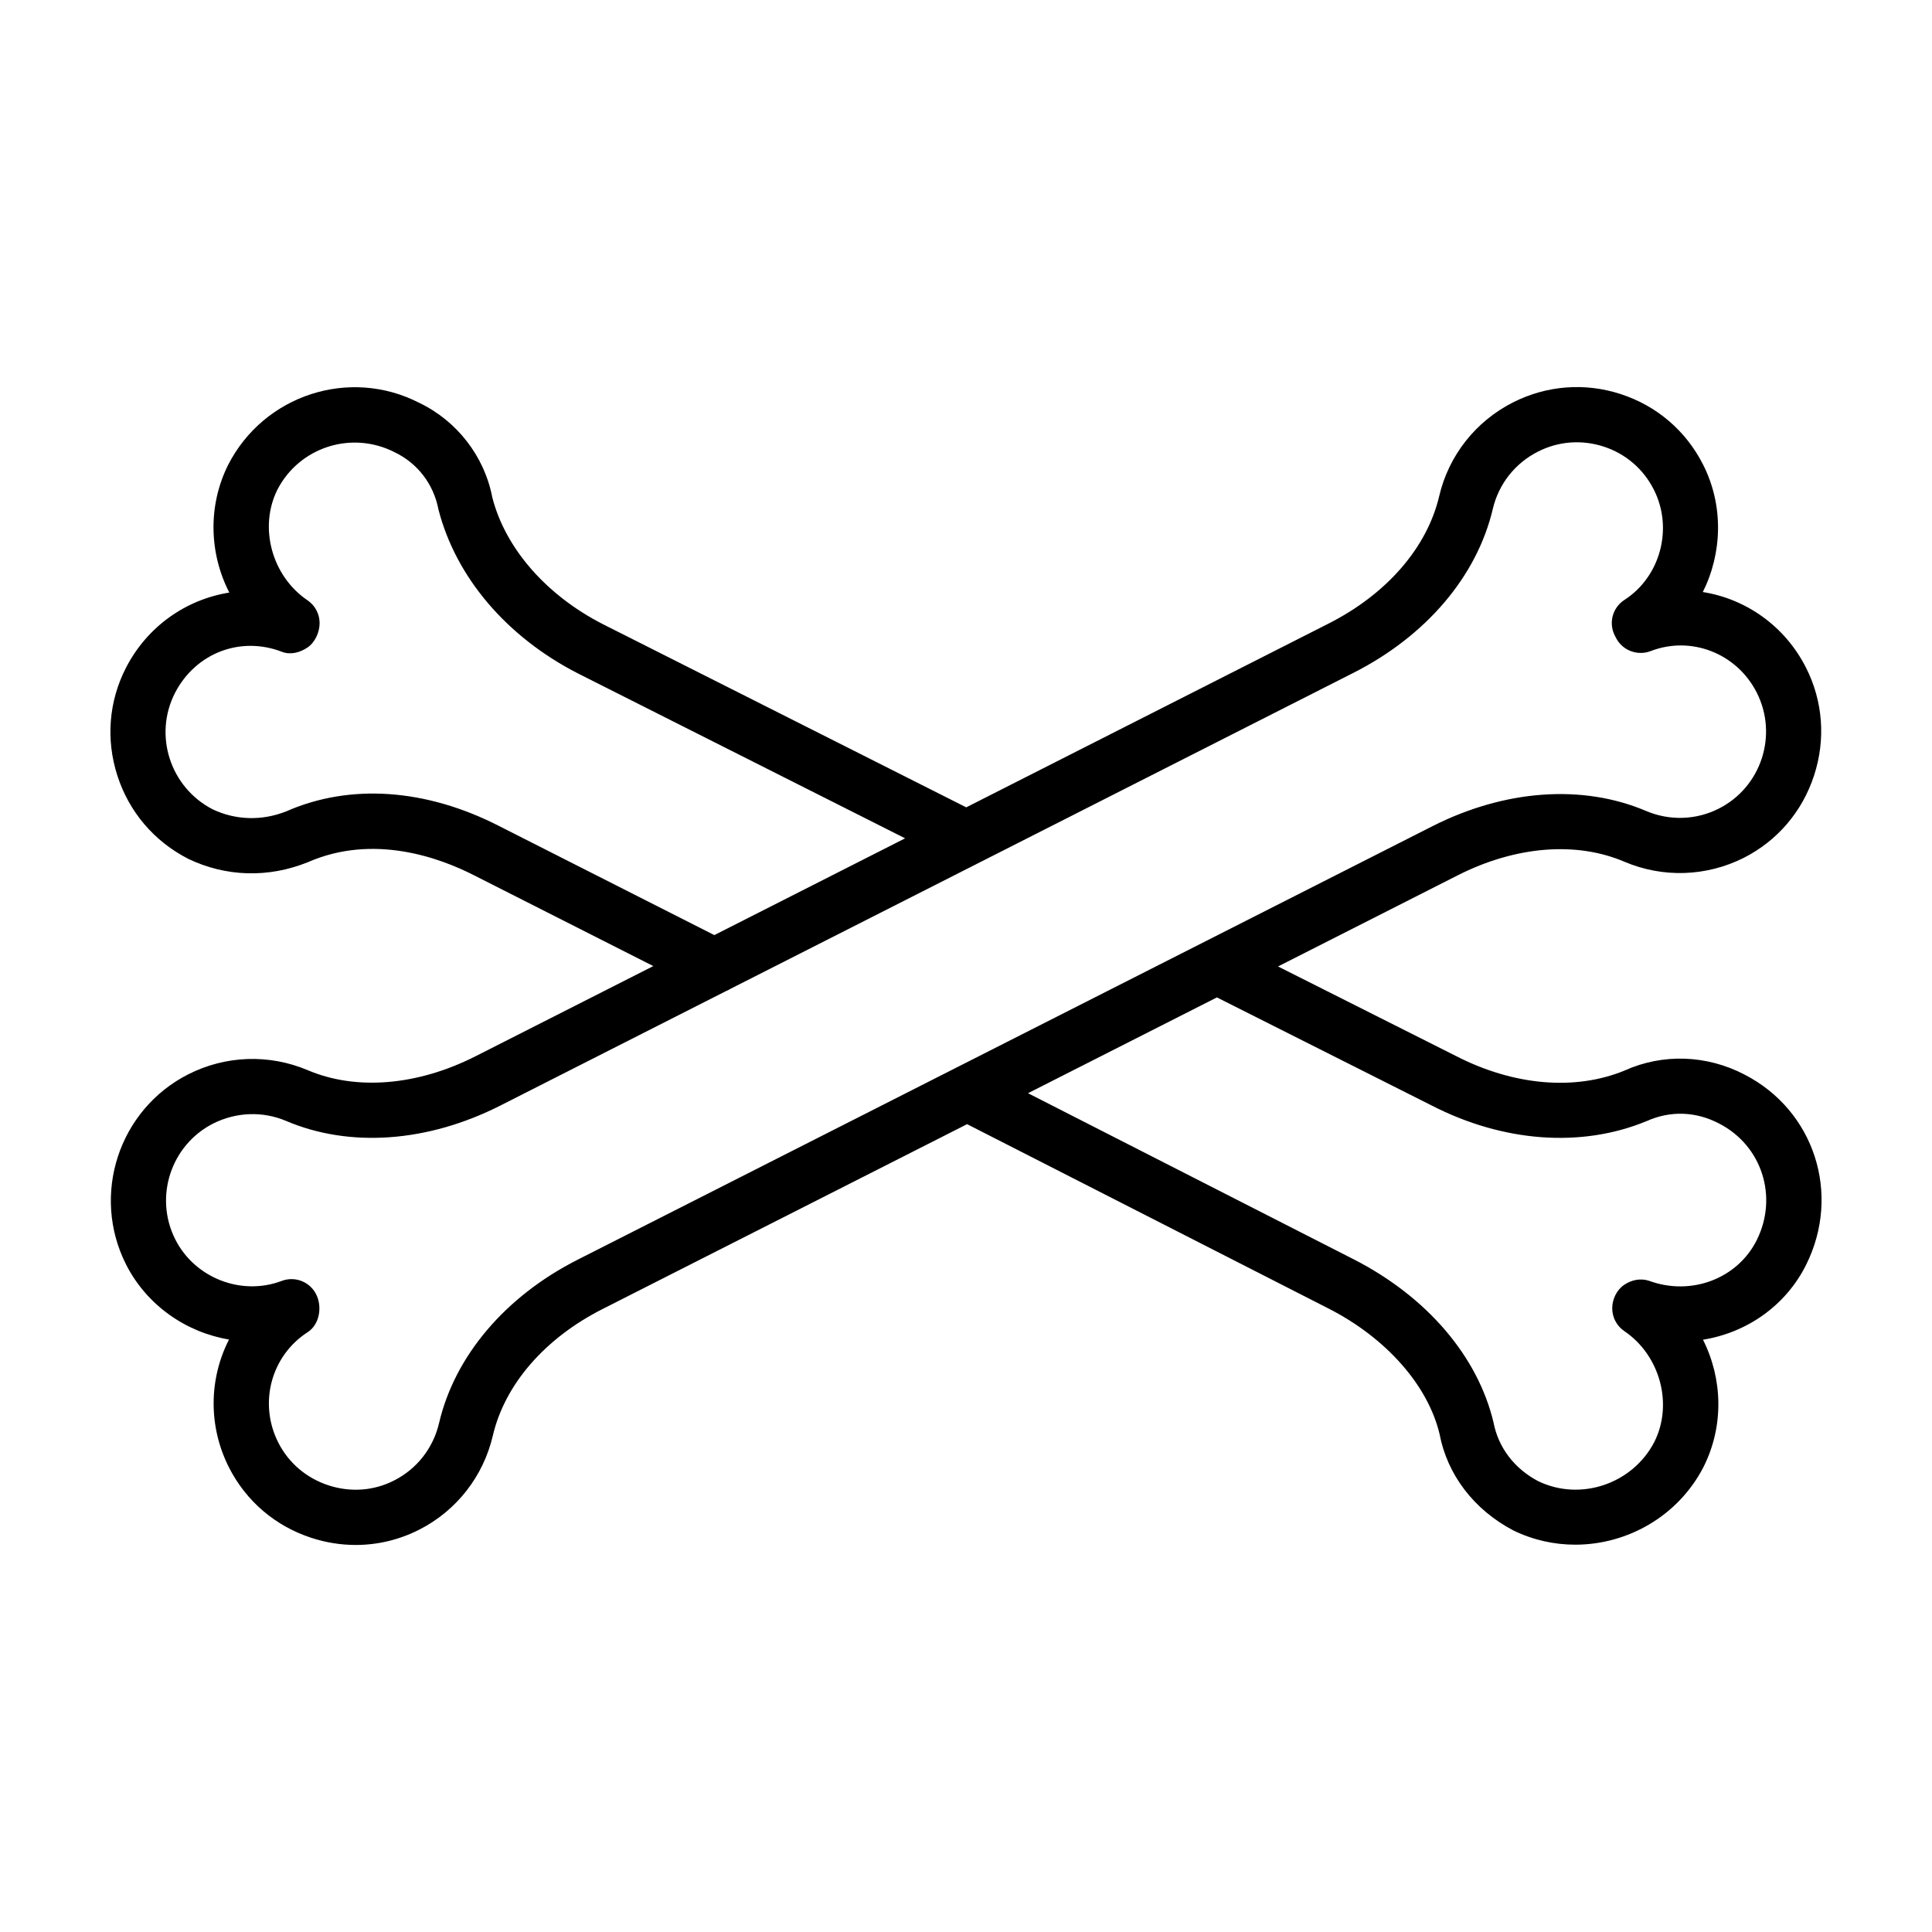 <?xml version="1.0" encoding="UTF-8"?>
<!-- Uploaded to: ICON Repo, www.svgrepo.com, Generator: ICON Repo Mixer Tools -->
<svg fill="#000000" width="800px" height="800px" version="1.1" viewBox="144 144 512 512" xmlns="http://www.w3.org/2000/svg">
 <path d="m606.31 428.77c-10.027-5.238-21.668-5.613-31.738-1.082-13.125 5.414-29.336 4.039-44.594-3.769l-47.289-23.797 47.574-24.129c15.312-7.769 31.398-9.098 44.211-3.629 10.211 4.344 21.723 3.953 31.641-1.027 8.898-4.516 15.512-12.258 18.625-21.809 3.129-9.543 2.371-19.699-2.125-28.582-5.613-11.082-15.941-18.238-27.352-20.051 5.168-10.328 5.559-22.953 0.07-33.766-4.527-8.957-12.281-15.598-21.84-18.695-9.496-3.098-19.637-2.289-28.527 2.203-9.914 5.027-17.055 14.082-19.566 24.852-3.215 13.652-13.898 25.953-29.32 33.766l-96.016 48.699-96.297-48.543c-15.125-7.754-25.84-20.152-29.297-33.562-2.07-10.914-9.387-20.324-19.398-25.109-18.453-9.457-41.082-2.102-50.594 16.414-5.457 10.926-5.027 23.512 0.289 33.883-11.395 1.812-21.723 8.914-27.383 19.926-4.57 8.883-5.371 19.055-2.258 28.652 3.098 9.559 9.699 17.34 18.781 21.996 9.941 4.758 21.141 5.113 31.625 0.902 17.48-7.684 35.066-1.16 44.047 3.426l47.551 24.082-47.105 23.895c-15.383 7.801-31.656 9.168-44.523 3.672-10.184-4.289-21.684-3.914-31.609 1.113-18.426 9.355-25.809 31.953-16.484 50.406 5.5 10.828 15.895 17.973 27.281 19.879-5.269 10.297-5.598 22.867 0 33.922 4.516 8.883 12.242 15.512 21.793 18.625 3.871 1.27 7.84 1.898 11.785 1.898 5.785 0 11.512-1.355 16.781-4.027 9.898-5.012 17.012-14.098 19.555-24.938 3.16-13.551 13.754-25.797 29.066-33.555l96.621-48.996 95.922 48.926c15.242 7.812 26.207 20.34 29.281 33.164 2.039 10.797 9.098 20.082 19.539 25.566 5.269 2.57 10.871 3.785 16.426 3.785 13.855 0 27.312-7.582 34.023-20.656 5.426-10.855 5.027-23.328-0.172-33.664 11.527-1.844 21.871-8.926 27.312-19.809 9.383-18.777 2.199-40.953-16.312-50.457zm-330.09-65.887c-19.383-9.914-39.477-11.285-56.348-3.871-6.484 2.586-13.441 2.344-19.48-0.516-11.285-5.801-15.77-19.637-10.012-30.867 5.473-10.602 17.398-15.141 28.355-10.883 2.273 0.871 4.785 0.188 6.785-1.168 1.98-1.375 3.18-4.027 3.18-6.441 0-2.43-1.199-4.699-3.215-6.055-9.473-6.43-12.953-19.34-7.969-29.32 5.801-11.238 19.625-15.754 31.066-9.914 6 2.871 10.312 8.367 11.613 15.168 4.602 17.926 18.043 33.75 36.938 43.438l86.734 43.711-50.562 25.645zm20.828 114.97c-19.172 9.73-32.535 25.508-36.691 43.277-1.543 6.613-5.883 12.168-11.91 15.211-5.356 2.754-11.543 3.199-17.41 1.285-5.828-1.914-10.555-5.93-13.285-11.324-5.285-10.414-1.93-22.984 7.769-29.25 3.168-2.031 3.953-6.742 2.242-10.086-1.285-2.516-3.844-3.984-6.516-3.984-0.871 0-1.758 0.156-2.613 0.484-10.672 4.027-22.984-0.77-28.168-10.984-5.699-11.254-1.184-25.039 10.039-30.738 6.102-3.059 13.125-3.301 19.281-0.699 16.914 7.215 37.633 5.684 56.863-4.086l59.812-30.34c0.43-0.191 0.816-0.344 1.203-0.609l165.02-83.703c19.27-9.77 32.738-25.609 36.938-43.48 1.543-6.555 5.898-12.082 11.957-15.141 5.371-2.742 11.566-3.231 17.398-1.34 5.812 1.883 10.539 5.941 13.297 11.395 5.199 10.227 1.785 23.07-7.769 29.234-3.168 2.031-4.273 6.125-2.555 9.473l0.312 0.613c1.715 3.332 5.684 4.812 9.141 3.5 10.77-4.172 22.883 0.586 28.152 10.984 5.699 11.254 1.199 25.039-10.039 30.738-6.027 3.059-13.039 3.285-19.297 0.629-16.812-7.152-37.406-5.672-56.578 4.027l-125.7 63.742c-0.004 0-0.012 0.004-0.012 0.004zm312.49-5.172c-5.082 10.141-17.297 14.844-28.48 10.758-2.258-0.77-4.742-0.258-6.688 1.098-1.953 1.355-3.113 3.785-3.113 6.172 0 2.43 1.199 4.699 3.215 6.055 9.473 6.43 12.953 19.34 7.969 29.32-5.769 11.199-19.625 15.855-30.809 10.438-6.273-3.301-10.555-8.855-11.84-15.582-4.172-17.512-17.629-33.234-36.91-43.137l-86.449-44.09 50.059-25.387 56.855 28.613c19.055 9.801 39.766 11.301 57.02 4.172 6.273-2.816 13.039-2.586 19.195 0.629 11.363 5.828 15.73 19.43 9.977 30.941z"/>
</svg>